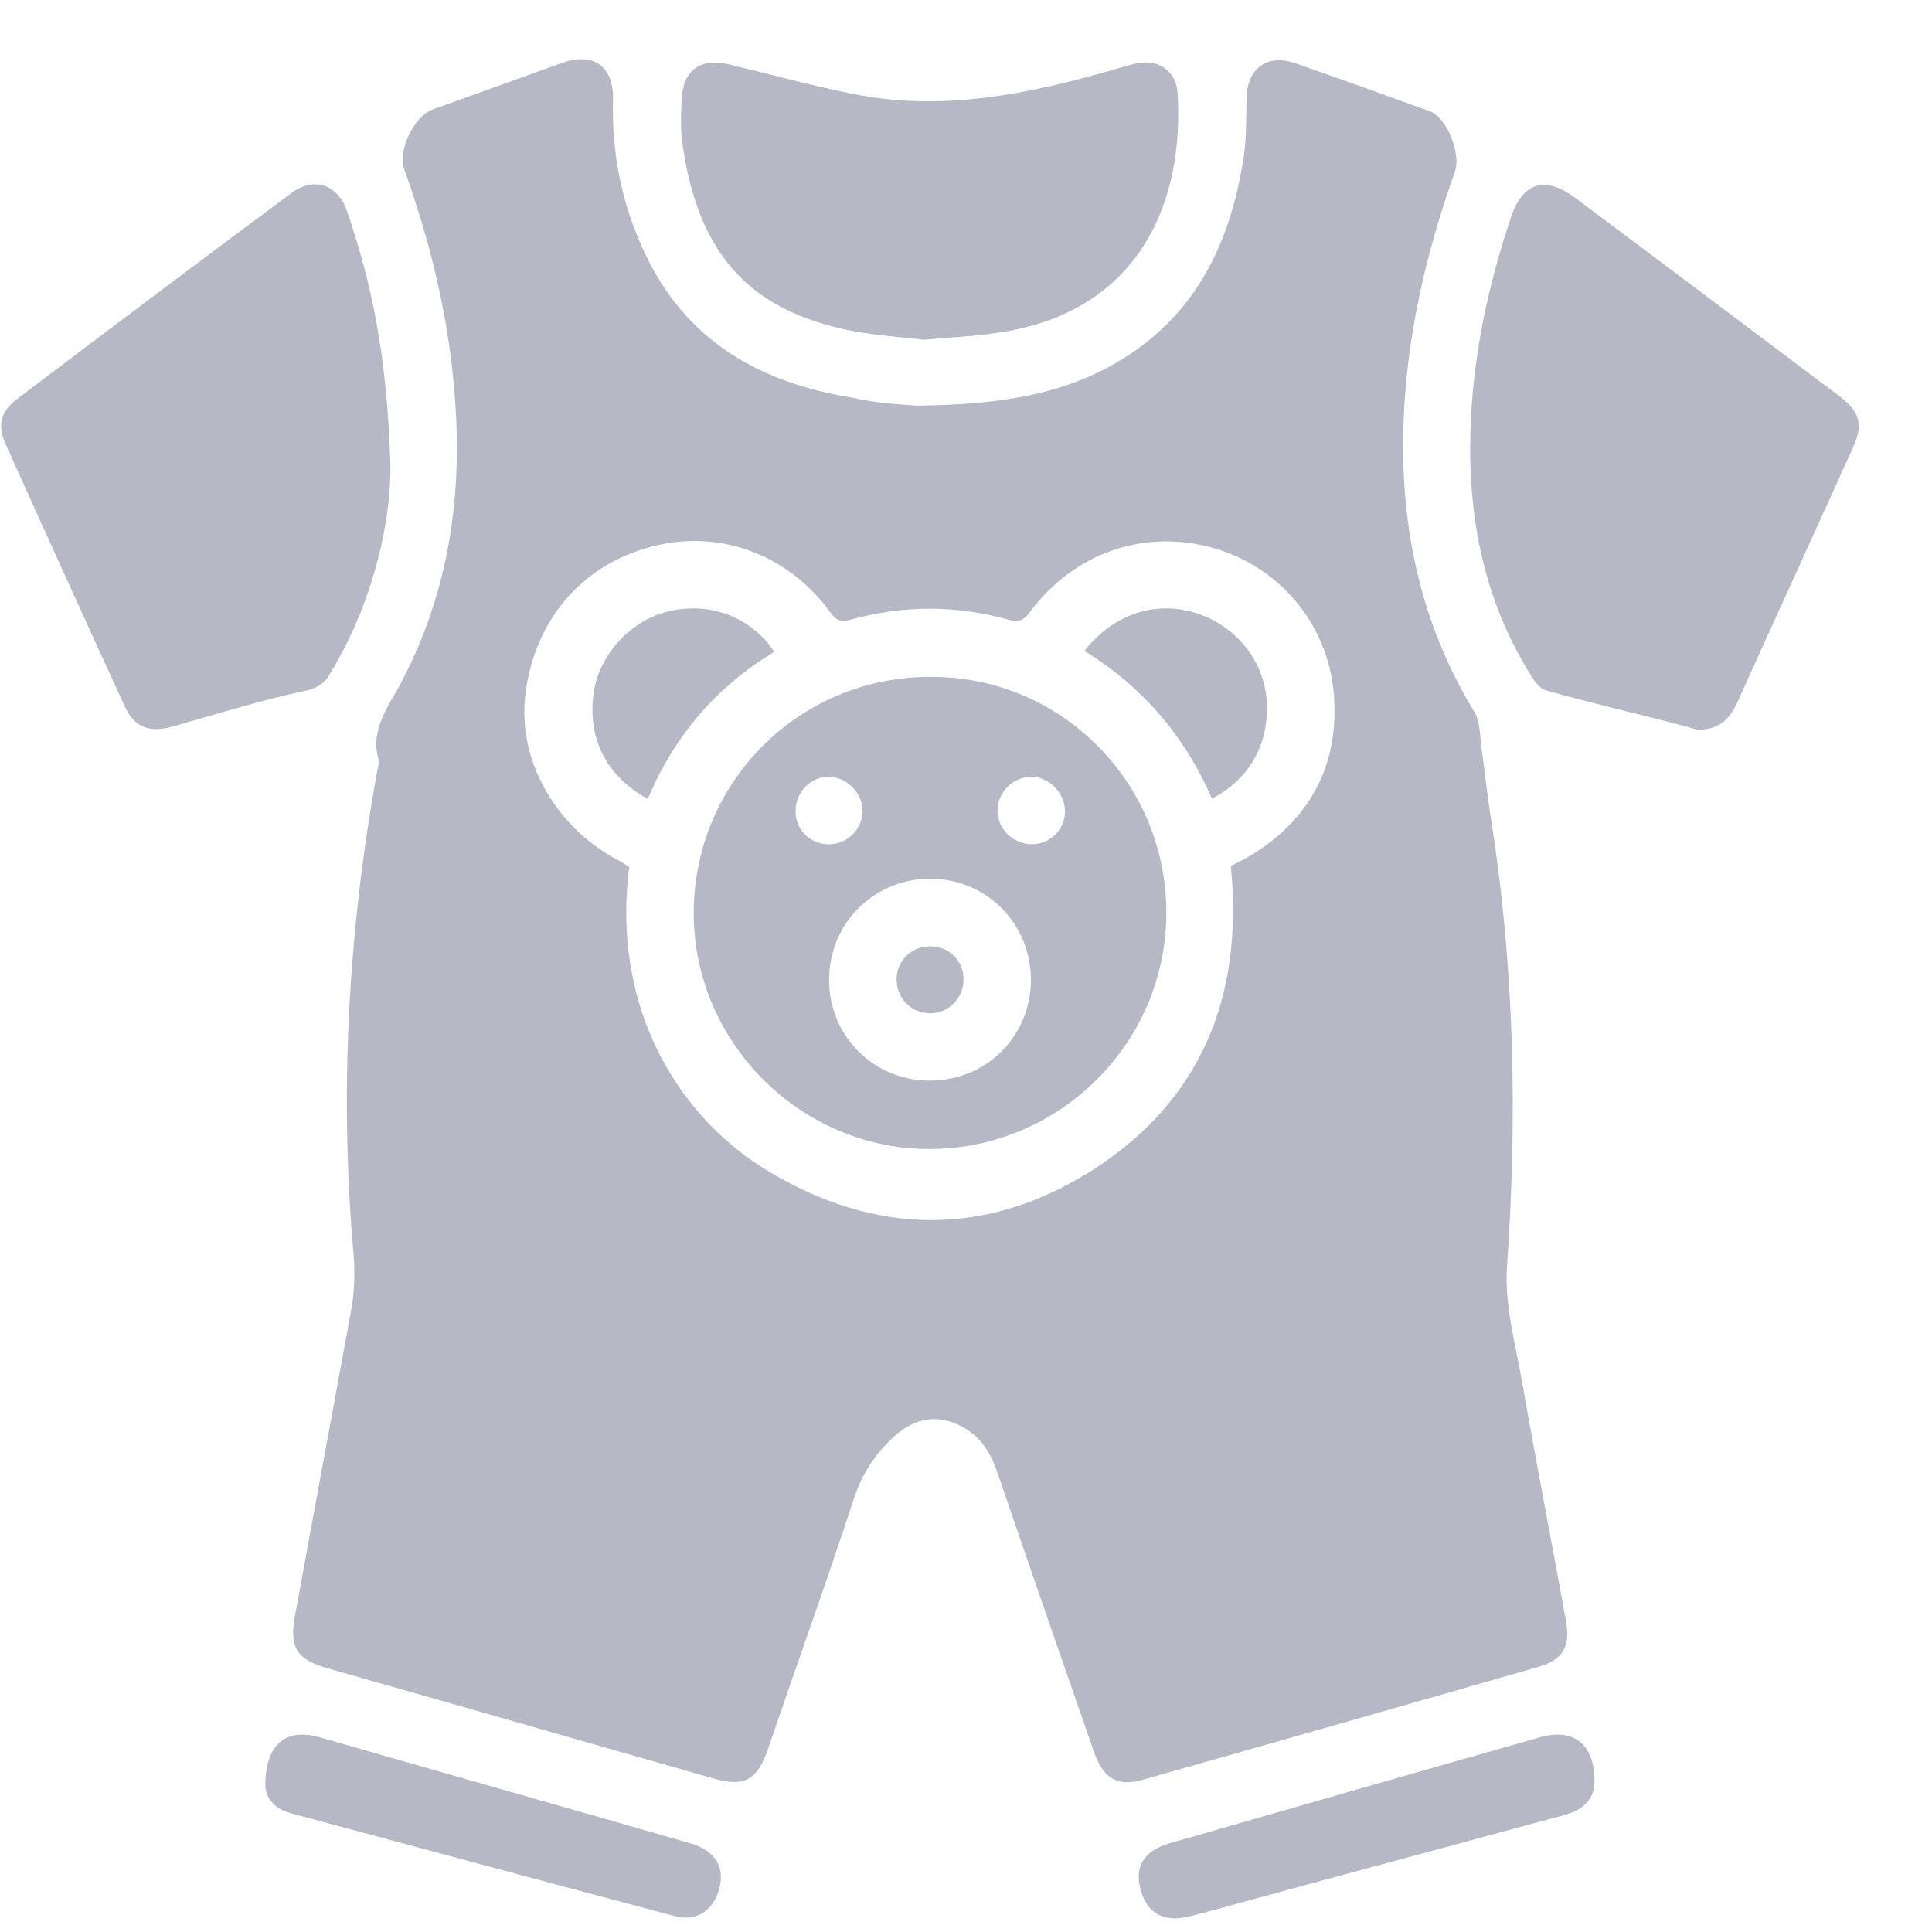 <svg width="26" height="26" viewBox="0 0 26 26" fill="none" xmlns="http://www.w3.org/2000/svg">
<path d="M12.344 5.459C13.464 5.445 14.378 5.313 15.193 4.776C16.147 4.147 16.571 3.199 16.737 2.113C16.776 1.855 16.77 1.583 16.776 1.318C16.783 0.927 17.048 0.722 17.419 0.847C18.029 1.059 18.638 1.278 19.241 1.497C19.473 1.583 19.665 2.067 19.579 2.312C19.142 3.537 18.87 4.79 18.883 6.101C18.897 7.34 19.188 8.506 19.837 9.573C19.917 9.706 19.917 9.898 19.937 10.063C19.983 10.388 20.016 10.719 20.069 11.044C20.381 13.031 20.421 15.026 20.281 17.033C20.242 17.563 20.401 18.113 20.493 18.65C20.679 19.71 20.884 20.763 21.076 21.823C21.136 22.161 21.03 22.34 20.699 22.433C18.93 22.943 17.154 23.447 15.385 23.95C15.041 24.049 14.849 23.937 14.723 23.579C14.285 22.32 13.848 21.061 13.418 19.803C13.331 19.551 13.199 19.339 12.96 19.206C12.636 19.027 12.324 19.074 12.046 19.319C11.788 19.551 11.609 19.816 11.496 20.154C11.125 21.287 10.721 22.406 10.337 23.533C10.191 23.963 10.012 24.056 9.588 23.93C7.865 23.44 6.143 22.943 4.414 22.453C3.996 22.334 3.89 22.181 3.97 21.744C4.222 20.359 4.48 18.981 4.732 17.596C4.771 17.364 4.778 17.119 4.758 16.881C4.566 14.701 4.685 12.535 5.076 10.375C5.083 10.328 5.109 10.269 5.096 10.229C4.977 9.818 5.222 9.52 5.394 9.195C6.01 8.029 6.216 6.777 6.13 5.472C6.063 4.372 5.812 3.319 5.441 2.279C5.348 2.027 5.573 1.556 5.831 1.47C6.408 1.265 6.984 1.053 7.561 0.847C7.991 0.695 8.263 0.894 8.25 1.351C8.23 2.067 8.369 2.749 8.674 3.398C9.23 4.591 10.231 5.154 11.476 5.353C11.814 5.432 12.165 5.445 12.344 5.459ZM16.564 11.653C16.637 11.614 16.71 11.581 16.783 11.541C17.591 11.07 18.002 10.355 17.956 9.427C17.91 8.447 17.254 7.645 16.346 7.38C15.412 7.108 14.458 7.433 13.861 8.235C13.782 8.341 13.716 8.38 13.576 8.341C12.868 8.142 12.152 8.142 11.443 8.341C11.297 8.38 11.238 8.334 11.165 8.228C10.588 7.446 9.661 7.115 8.753 7.36C7.819 7.612 7.19 8.354 7.07 9.348C6.964 10.216 7.461 11.11 8.289 11.561C8.356 11.594 8.415 11.633 8.468 11.667C8.217 13.634 9.191 15.079 10.35 15.768C11.794 16.629 13.272 16.649 14.69 15.755C16.167 14.814 16.737 13.409 16.564 11.653Z" fill="#B7B8C5"/>
<path d="M22.843 9.82C22.75 9.793 22.604 9.753 22.452 9.714C21.902 9.575 21.345 9.442 20.802 9.29C20.729 9.27 20.663 9.184 20.616 9.111C19.98 8.104 19.755 6.991 19.788 5.818C19.815 4.824 20.02 3.863 20.332 2.929C20.491 2.452 20.789 2.36 21.2 2.664C22.379 3.545 23.558 4.433 24.731 5.314C25.036 5.54 25.082 5.712 24.93 6.037C24.413 7.183 23.889 8.322 23.373 9.469C23.273 9.667 23.154 9.82 22.843 9.82Z" fill="#B7B8C5"/>
<path d="M5.254 6.242C5.267 6.945 5.055 8.058 4.439 9.071C4.353 9.217 4.247 9.27 4.074 9.303C3.551 9.416 3.034 9.575 2.518 9.721C2.431 9.747 2.345 9.774 2.253 9.794C1.981 9.853 1.802 9.767 1.683 9.515C1.146 8.343 0.609 7.163 0.079 5.984C-0.04 5.719 0.007 5.54 0.232 5.368C1.457 4.44 2.69 3.513 3.922 2.598C4.227 2.373 4.545 2.479 4.671 2.844C4.995 3.791 5.207 4.765 5.254 6.242Z" fill="#B7B8C5"/>
<path d="M12.435 4.572C12.103 4.532 11.699 4.512 11.308 4.419C10.083 4.134 9.4 3.419 9.188 1.961C9.155 1.749 9.162 1.531 9.175 1.319C9.195 0.934 9.44 0.775 9.818 0.868C10.361 1 10.904 1.146 11.454 1.259C12.673 1.511 13.852 1.266 15.018 0.928C15.105 0.901 15.191 0.875 15.284 0.855C15.582 0.788 15.827 0.948 15.847 1.246C15.939 2.683 15.363 4.201 13.422 4.479C13.124 4.525 12.819 4.538 12.435 4.572Z" fill="#B7B8C5"/>
<path d="M21.458 23.952C21.458 24.197 21.339 24.349 21.041 24.429C19.656 24.806 18.265 25.177 16.88 25.555C16.595 25.634 16.31 25.714 16.019 25.787C15.668 25.88 15.436 25.754 15.35 25.429C15.264 25.118 15.396 24.906 15.741 24.806C17.397 24.329 19.06 23.852 20.716 23.382C21.173 23.249 21.452 23.468 21.458 23.952Z" fill="#B7B8C5"/>
<path d="M3.57 24.018C3.577 23.462 3.855 23.25 4.312 23.382C5.969 23.859 7.632 24.329 9.288 24.806C9.639 24.906 9.772 25.144 9.666 25.462C9.579 25.727 9.354 25.86 9.083 25.787C7.36 25.33 5.637 24.866 3.915 24.402C3.69 24.349 3.57 24.184 3.57 24.018Z" fill="#B7B8C5"/>
<path d="M15.696 12.27C15.703 14.019 14.278 15.45 12.529 15.463C10.787 15.476 9.343 14.039 9.336 12.303C9.329 10.534 10.747 9.109 12.516 9.109C14.265 9.096 15.69 10.514 15.696 12.27ZM12.543 11.826C11.787 11.813 11.178 12.396 11.158 13.151C11.138 13.906 11.721 14.522 12.476 14.542C13.245 14.562 13.861 13.973 13.874 13.204C13.881 12.449 13.298 11.839 12.543 11.826ZM11.145 11.362C11.396 11.369 11.608 11.163 11.608 10.912C11.608 10.666 11.39 10.454 11.151 10.454C10.913 10.454 10.714 10.653 10.707 10.898C10.694 11.15 10.886 11.355 11.145 11.362ZM13.874 10.454C13.629 10.454 13.417 10.673 13.424 10.918C13.43 11.163 13.636 11.362 13.894 11.362C14.139 11.355 14.332 11.163 14.332 10.918C14.332 10.673 14.12 10.454 13.874 10.454Z" fill="#B7B8C5"/>
<path d="M8.718 10.752C8.161 10.447 7.903 9.937 7.989 9.327C8.062 8.804 8.499 8.333 9.022 8.221C9.572 8.102 10.109 8.307 10.42 8.771C9.645 9.241 9.075 9.897 8.718 10.752Z" fill="#B7B8C5"/>
<path d="M14.594 8.76C14.978 8.27 15.528 8.084 16.071 8.243C16.608 8.402 16.999 8.866 17.045 9.409C17.091 9.992 16.826 10.482 16.31 10.747C15.945 9.913 15.389 9.25 14.594 8.76Z" fill="#B7B8C5"/>
<path d="M12.517 13.636C12.265 13.636 12.066 13.437 12.066 13.178C12.066 12.927 12.272 12.728 12.53 12.735C12.775 12.741 12.967 12.933 12.967 13.178C12.967 13.43 12.769 13.636 12.517 13.636Z" fill="#B7B8C5"/>
</svg>
